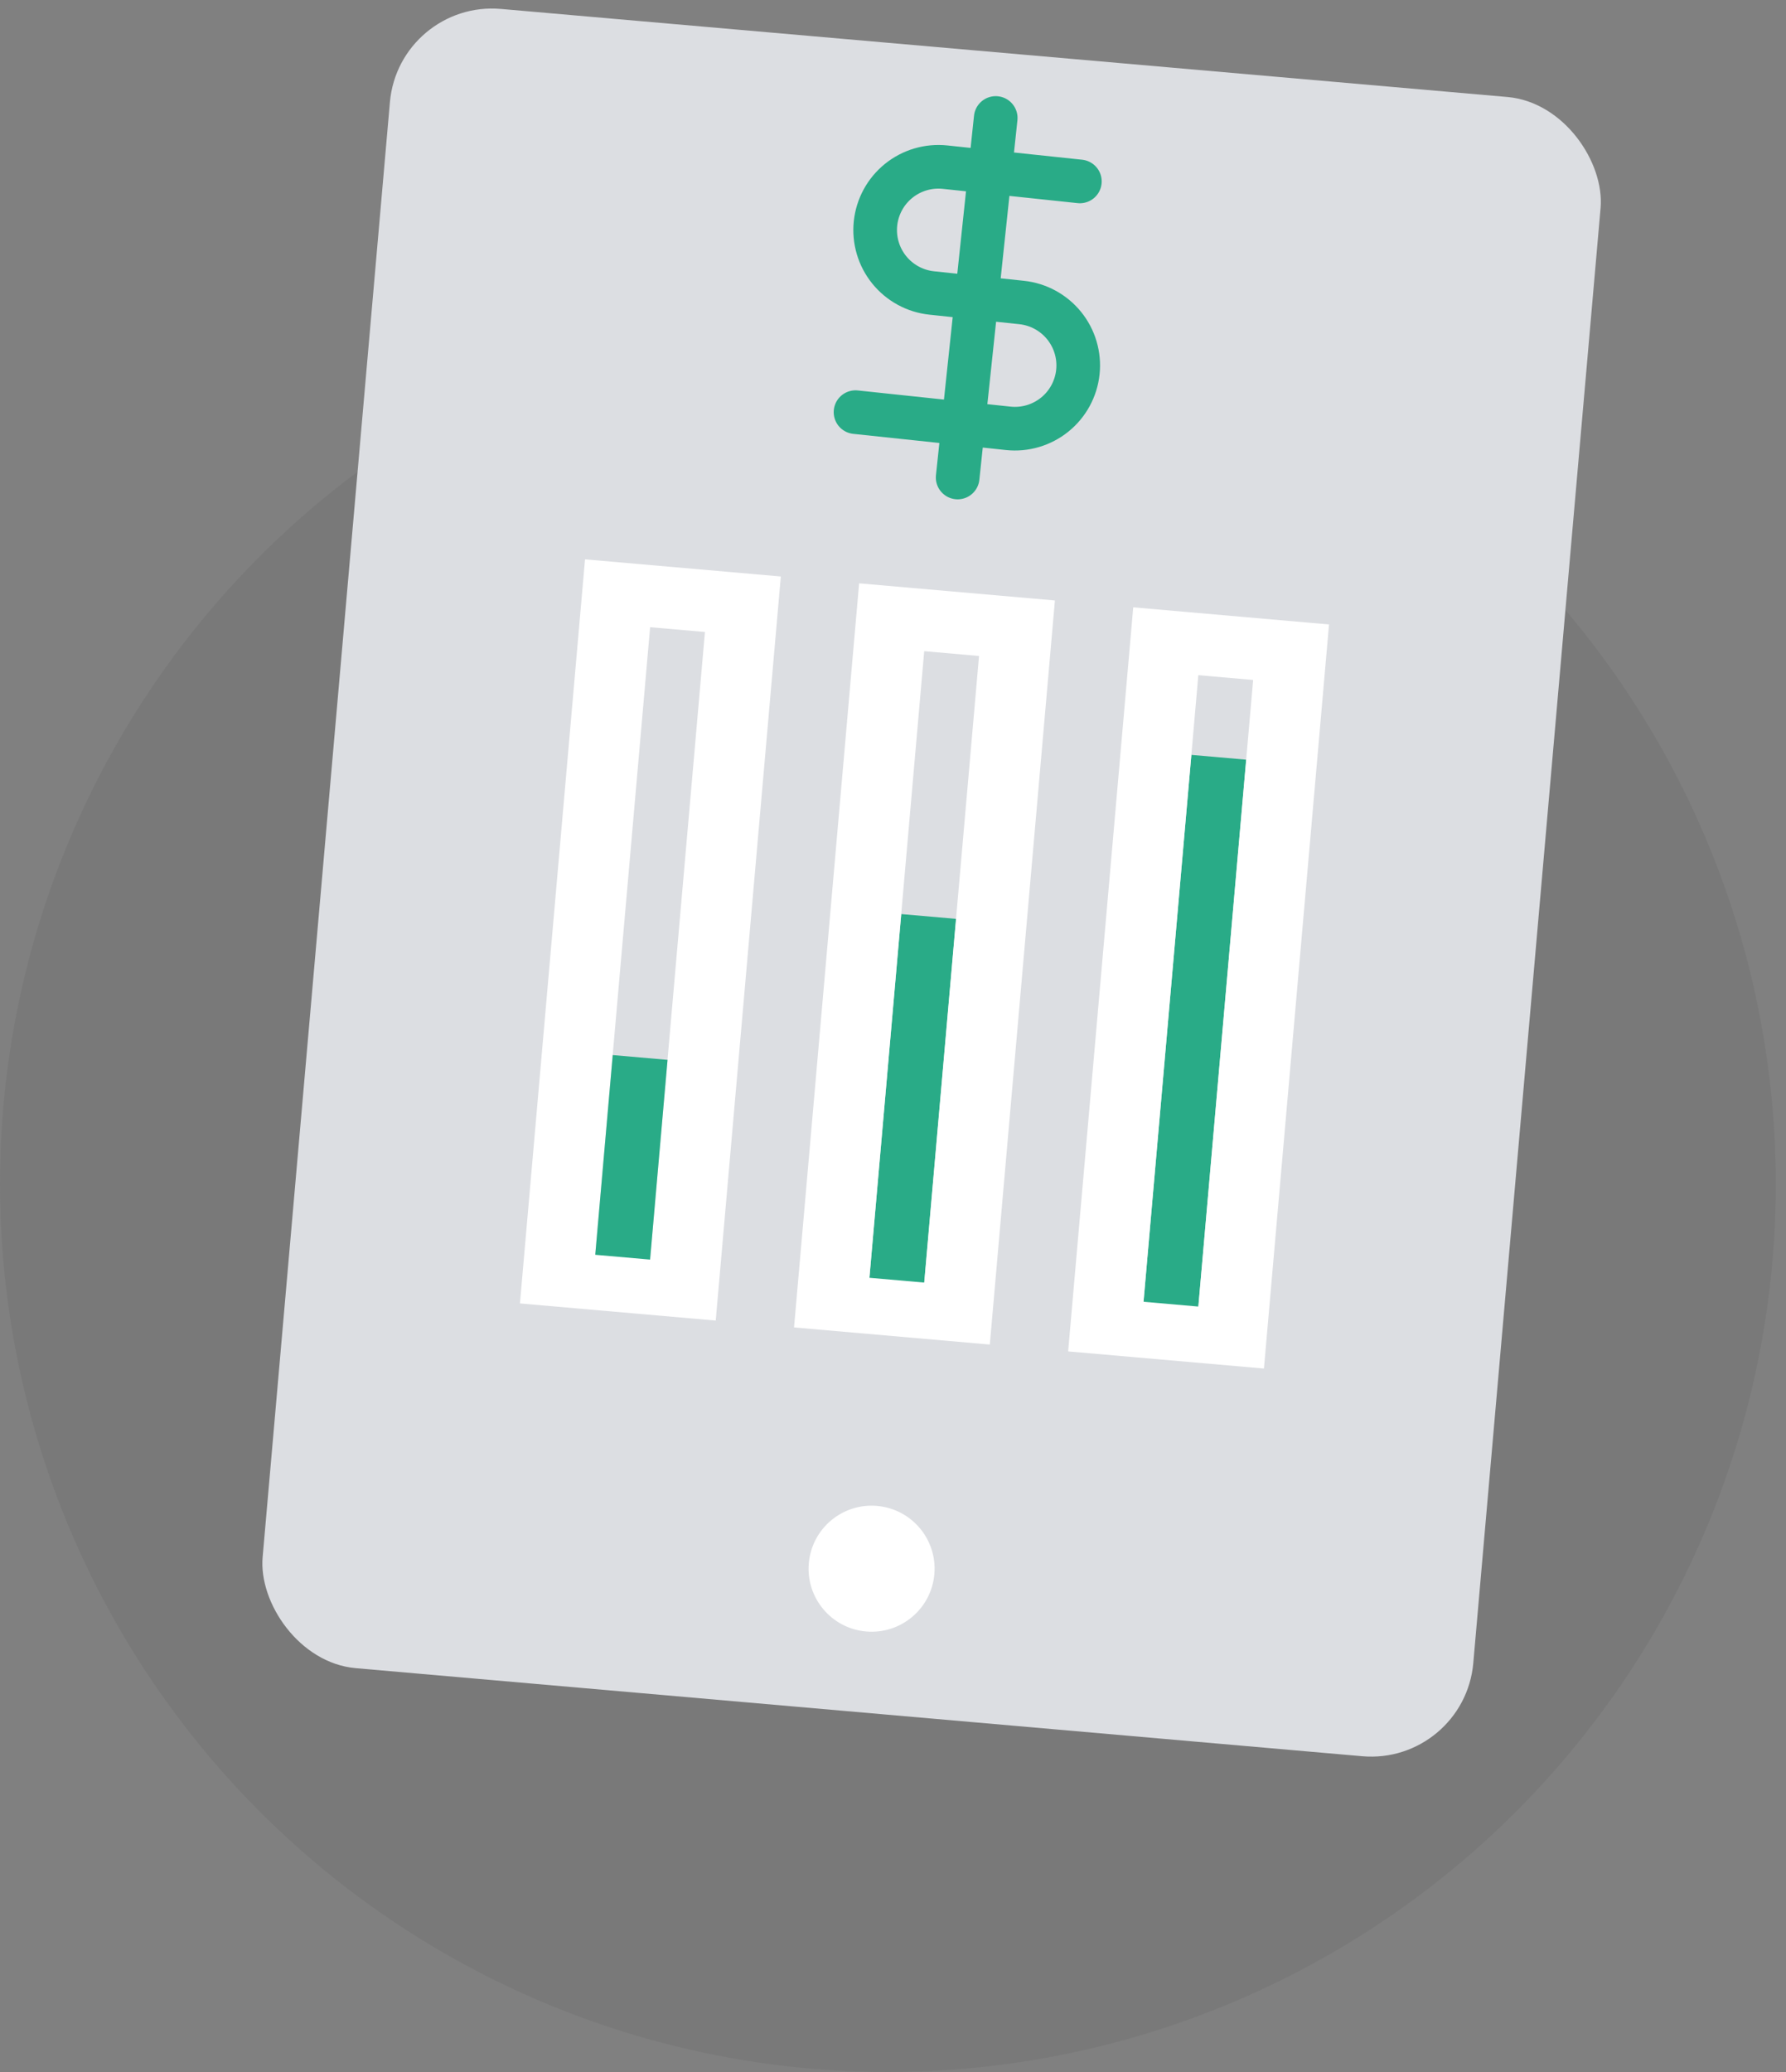 <svg width="125" height="145" viewBox="0 0 125 145" fill="none" xmlns="http://www.w3.org/2000/svg">
<rect x="0" y="0" width="125" height="145" fill="#808080" stroke="none"/>
<circle cx="62.143" cy="82.857" r="62.143" fill="#414142" fill-opacity="0.1"/>
<rect x="27.915" y="0" width="85.056" height="116.558" rx="7.174" transform="rotate(5 27.915 0)" fill="#DCDEE2"/>
<ellipse cx="61.001" cy="109.779" rx="4.41" ry="4.41" transform="rotate(5 61.001 109.779)" fill="white"/>
<path fill-rule="evenodd" clip-rule="evenodd" d="M40.945 39.144L36.39 91.215L50.093 92.414L54.649 40.343L40.945 39.144ZM45.501 88.078L41.664 87.742L45.501 43.892L49.338 44.227L45.501 88.078Z" fill="white"/>
<rect x="63.079" y="63.968" width="3.852" height="25.619" transform="rotate(5 63.079 63.968)" fill="#29AB87"/>
<path fill-rule="evenodd" clip-rule="evenodd" d="M60.129 40.822L55.574 92.894L69.276 94.093L73.832 42.021L60.129 40.822ZM64.684 89.756L60.848 89.42L64.684 45.57L68.521 45.906L64.684 89.756Z" fill="white"/>
<rect x="83.384" y="52.827" width="3.852" height="38.487" transform="rotate(5 83.384 52.827)" fill="#29AB87"/>
<path fill-rule="evenodd" clip-rule="evenodd" d="M79.314 42.501L74.758 94.572L88.462 95.771L93.017 43.7L79.314 42.501ZM83.87 91.434L80.033 91.099L83.87 47.249L87.706 47.584L83.87 91.434Z" fill="white"/>
<rect x="42.884" y="73.834" width="3.852" height="14.031" transform="rotate(5 42.884 73.834)" fill="#29AB87"/>
<path d="M69.689 8.256L67.025 33.416M75.579 12.696L66.144 11.697C64.977 11.574 63.808 11.919 62.895 12.657C61.981 13.396 61.399 14.466 61.275 15.634C61.152 16.802 61.497 17.971 62.235 18.884C62.974 19.797 64.044 20.38 65.212 20.503L71.502 21.169C72.67 21.293 73.741 21.876 74.479 22.789C75.217 23.702 75.563 24.871 75.439 26.039C75.315 27.206 74.733 28.277 73.82 29.015C72.906 29.754 71.737 30.099 70.57 29.975L59.877 28.843" stroke="#29AB87" stroke-width="3.054" stroke-linecap="round" stroke-linejoin="round"/>
</svg>
